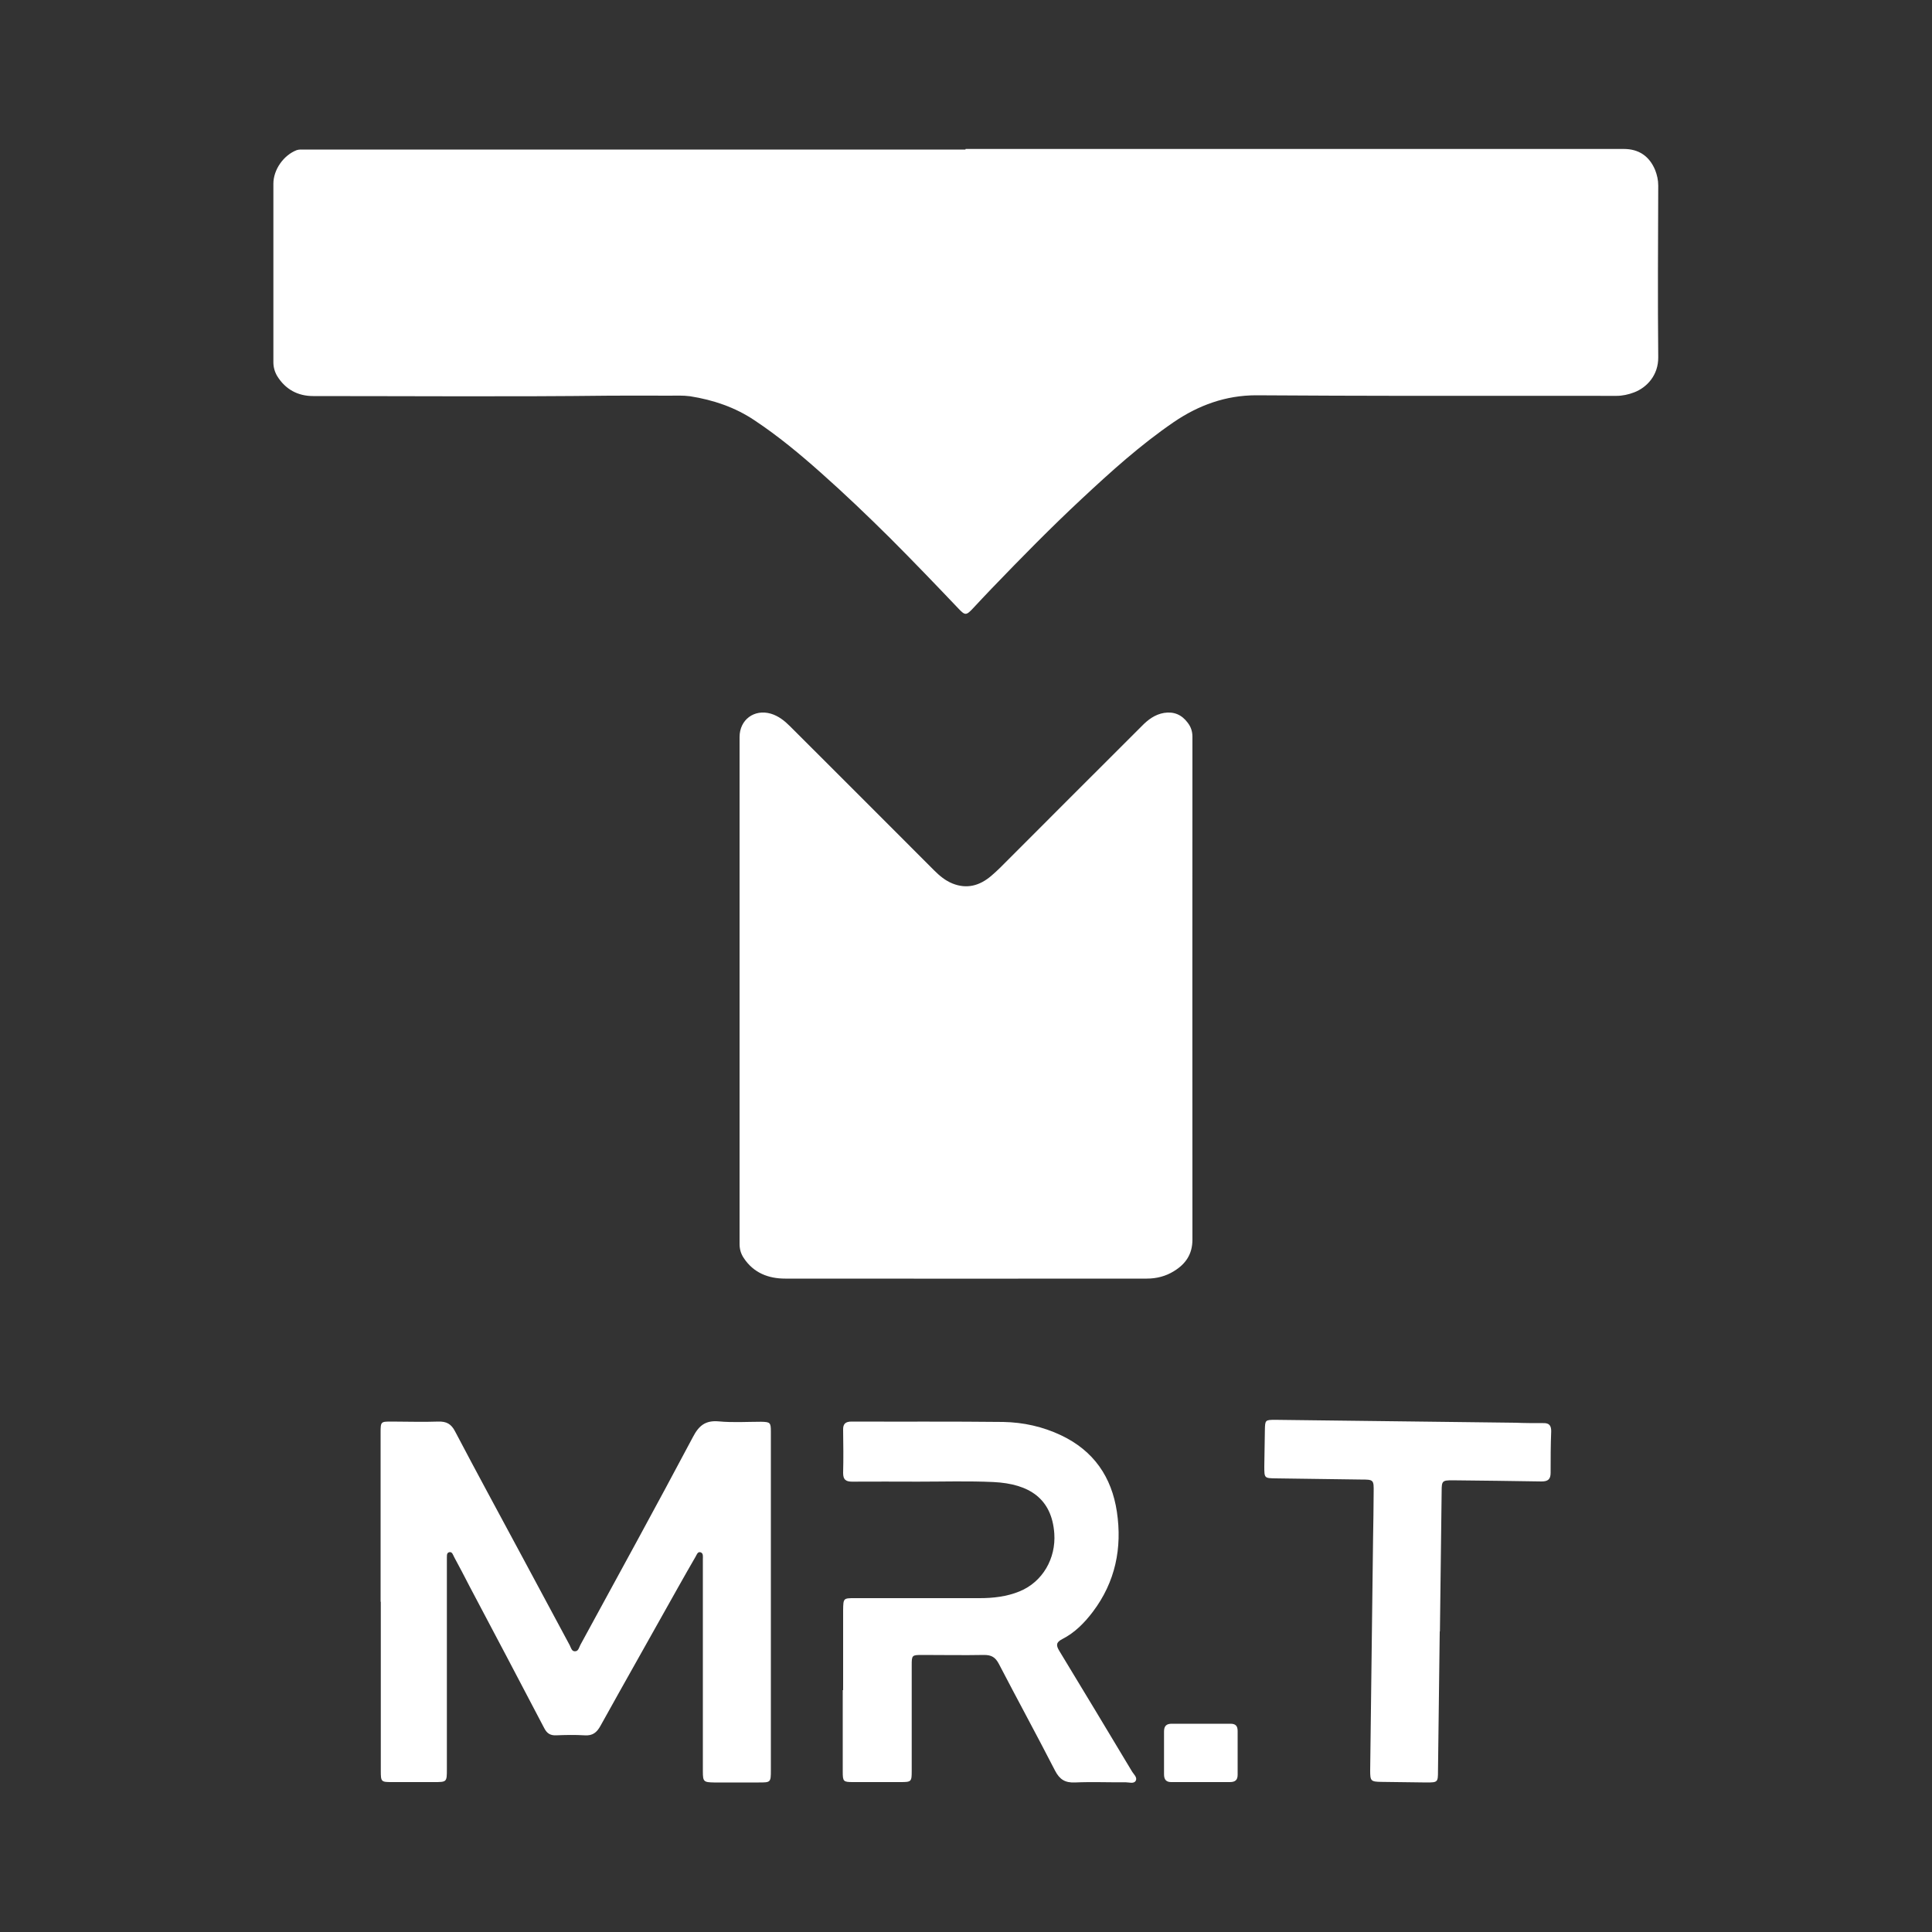 <svg xmlns="http://www.w3.org/2000/svg" id="Layer_1" data-name="Layer 1" viewBox="0 0 100 100"><rect x="0" y="0" width="100" height="100" fill="#333333" stroke="none"/><defs><style>      .cls-1 {        fill: #fff;      }    </style></defs><g><path class="cls-1" d="M19.71,82.91c0,2.92,0,5.83,0,8.75,0,.56.02.58.56.58.73,0,1.46,0,2.19,0,.67,0,.67,0,.67-.68,0-3.46,0-6.93,0-10.39,0-.16,0-.31,0-.47.01-.13-.04-.33.13-.36.15-.03.19.15.25.26.27.5.54,1.01.8,1.52,1.29,2.44,2.58,4.88,3.86,7.33.14.27.31.38.61.37.49-.02.99-.03,1.48,0,.42.03.63-.15.82-.49,1.33-2.4,2.69-4.79,4.03-7.19.29-.52.59-1.04.89-1.56.06-.1.11-.29.27-.23.14.05.11.22.11.35,0,.14,0,.29,0,.43,0,3.52,0,7.03,0,10.55,0,.54.04.57.58.58.77,0,1.54,0,2.31,0,.62,0,.63,0,.63-.64,0-2.98,0-5.96,0-8.95,0-2.85,0-5.7,0-8.56,0-.48-.03-.51-.51-.52-.73,0-1.46.05-2.19-.02-.69-.06-1.03.22-1.34.82-1.91,3.6-3.87,7.17-5.82,10.75-.07.13-.1.34-.29.33-.16,0-.2-.19-.26-.31-.8-1.49-1.6-2.98-2.4-4.47-1.18-2.2-2.38-4.4-3.54-6.61-.2-.38-.44-.51-.86-.5-.81.03-1.61,0-2.42,0-.56,0-.57,0-.57.57,0,2.92,0,5.83,0,8.75Z"></path><path class="cls-1" d="M43.62,87.48c0,1.41,0,2.81,0,4.22,0,.51.03.54.53.54.82,0,1.64,0,2.46,0,.56,0,.58-.02.58-.57,0-1.82,0-3.65,0-5.47,0-.53.01-.54.55-.54,1.07,0,2.14.02,3.2,0,.38,0,.58.12.76.46.96,1.85,1.96,3.68,2.91,5.53.24.46.52.63,1.03.61.87-.04,1.74,0,2.62-.01.18,0,.42.09.52-.07.11-.18-.11-.35-.2-.51-1.25-2.08-2.49-4.15-3.75-6.22-.17-.28-.18-.44.15-.61.65-.33,1.15-.84,1.59-1.42,1.16-1.54,1.52-3.29,1.24-5.17-.27-1.8-1.2-3.16-2.89-3.96-.95-.45-1.95-.67-2.99-.69-2.62-.03-5.23-.01-7.85-.02-.31,0-.45.11-.44.43.01.74.02,1.48,0,2.23,0,.35.14.45.47.45,1.13-.01,2.27,0,3.4,0,1.3,0,2.61-.04,3.91.02,1.86.09,3.02.86,3.15,2.66.09,1.29-.6,2.51-1.8,3-.66.27-1.36.35-2.07.35-2.15,0-4.3,0-6.45,0-.6,0-.6,0-.61.62,0,1.38,0,2.76,0,4.14Z"></path><path class="cls-1" d="M74.53,84.44c.03-2.42.06-4.84.09-7.27,0-.52.04-.55.56-.55,1.54.02,3.07.03,4.61.06.33,0,.47-.11.47-.45,0-.72,0-1.43.03-2.15,0-.3-.11-.43-.41-.42-.48,0-.96,0-1.45-.02-4.14-.05-8.28-.1-12.42-.15-.52,0-.53.01-.54.52-.01.62-.02,1.25-.03,1.88,0,.62,0,.62.59.63,1.46.02,2.92.04,4.38.06.7,0,.7,0,.69.69,0,.78-.02,1.56-.03,2.34-.05,4.01-.1,8.02-.15,12.03,0,.54.03.58.57.59.78.01,1.56.02,2.34.03.58,0,.6-.01.6-.58.03-2.41.06-4.82.09-7.23Z"></path><path class="cls-1" d="M62.17,92.24c.49,0,.99,0,1.48,0,.27,0,.41-.09.41-.38,0-.75,0-1.51,0-2.26,0-.26-.1-.38-.37-.38-1.01,0-2.03,0-3.04,0-.28,0-.4.12-.4.4,0,.74,0,1.48,0,2.22,0,.28.12.41.4.4.51,0,1.01,0,1.52,0Z"></path></g><g><path class="cls-1" d="M49.97,7.74h0c-5.72,0-11.44,0-17.16,0-5.69,0-11.38,0-17.08,0-.12,0-.24-.01-.37.03-.68.26-1.21,1.01-1.21,1.74,0,3.08,0,6.16,0,9.24,0,.26.07.5.2.72.43.69,1.07,1.03,1.86,1.03,5.11,0,10.22.04,15.33-.02,1.02-.01,2.04,0,3.07,0,.37,0,.74-.02,1.11.03,1.2.19,2.33.57,3.34,1.25,1.22.81,2.34,1.74,3.43,2.71,1.23,1.09,2.41,2.22,3.57,3.37,1.2,1.2,2.38,2.43,3.55,3.66.34.36.4.36.74,0,.33-.35.65-.7.99-1.05,1.52-1.58,3.06-3.15,4.66-4.64,1.51-1.41,3.04-2.79,4.75-3.96,1.29-.88,2.7-1.39,4.27-1.39,1.34,0,2.69.02,4.03.02,4.87.02,9.74,0,14.61.01.32,0,.63-.07.92-.18.66-.25,1.26-.89,1.25-1.82-.03-2.96-.01-5.92,0-8.89,0-.28-.06-.54-.16-.8-.3-.72-.85-1.09-1.62-1.09-11.36,0-22.71,0-34.07,0Z"></path><path class="cls-1" d="M38.28,51.24c0,4.38,0,8.76,0,13.15,0,.27.07.51.22.73.51.77,1.28,1.06,2.14,1.06,6.24.01,12.48,0,18.72,0,.5,0,.98-.12,1.41-.39.6-.37.95-.87.95-1.63-.01-8.67,0-17.35,0-26.02,0-.29-.08-.52-.25-.74-.31-.41-.71-.58-1.22-.5-.47.08-.83.35-1.15.68-2.45,2.44-4.89,4.89-7.33,7.33-.15.15-.31.29-.47.43-.59.5-1.25.69-2,.39-.37-.15-.67-.4-.95-.68-2.49-2.49-4.97-4.98-7.46-7.46-.28-.28-.59-.53-.99-.65-.86-.25-1.62.31-1.62,1.21,0,4.36,0,8.72,0,13.08Z"></path></g></svg>